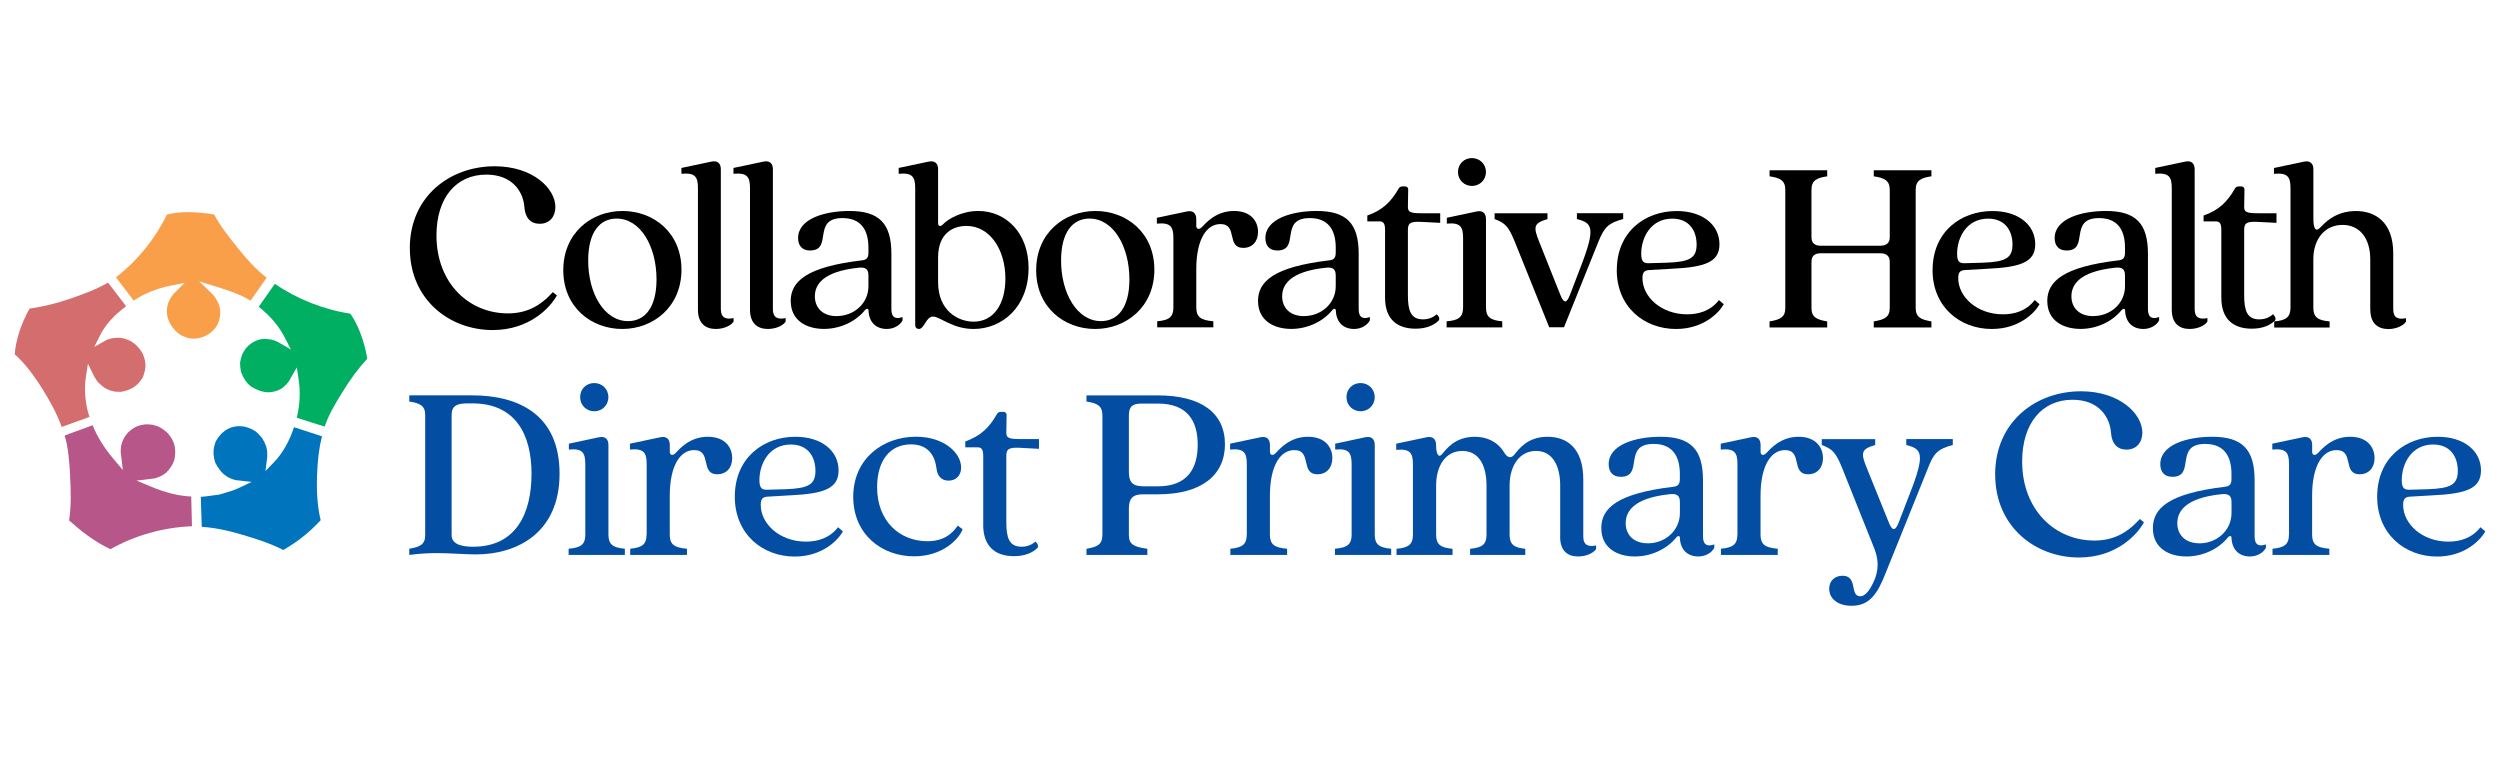 <?xml version="1.0" encoding="UTF-8"?>
<svg id="Layer_1" data-name="Layer 1" xmlns="http://www.w3.org/2000/svg" viewBox="0 0 510 155.84">
  <defs>
    <style>
      .cls-1 {
        fill: #f99e49;
      }

      .cls-2 {
        fill: #034ea2;
      }

      .cls-3 {
        fill: #00af62;
      }

      .cls-4 {
        fill: #0074bc;
      }

      .cls-5 {
        fill: #b65689;
      }

      .cls-6 {
        fill: #d46d6e;
      }
    </style>
  </defs>
  <g>
    <path class="cls-5" d="m22.54,112.04c-3.43-1.61-6.19-3.86-8.44-5.87.45-3,.36-6.07.2-8.93v-.36c-.16-2.55-.32-5.43-1.11-8.03l5.7-2.1c.95,2.36,2.34,4.58,4.35,6.98l1.82,2.16-.43-3.55v-.69c.03-.21.06-.44.08-.68.04-.15.08-.34.13-.52l.09-.27.08-.21c.05-.08.09-.2.14-.3.06-.1.12-.22.17-.35l.15-.27c.2-.27.42-.55.69-.87.49-.45.97-.79,1.53-1.09.24-.1.49-.2.74-.29.45-.11.87-.19,1.3-.24.41,0,.85.03,1.35.08.38.09.79.22,1.31.41.59.3,1.18.71,1.85,1.33.22.26.43.56.67.88l.05.09c.21.38.4.74.52,1.1.04.17.1.37.16.57.17,1.01.14,1.92-.1,2.9-.38.99-.87,1.75-1.6,2.46-.15.1-.3.23-.45.36l-.61.36-.26.1c-.21.09-.42.17-.63.26l-.3.09-.23.06-3.61.43,2.97,1.24c3.01,1.25,5.62,1.9,8.19,2.01l.15,6.07c-5.7.19-11.74,1.88-16.62,4.67Z"/>
    <path class="cls-6" d="m12.56,87.04c-1.06-2.95-2.62-5.62-3.86-7.61-1.95-3.15-3.76-5.43-5.7-7.15.19-2.82,1.32-6.29,3.03-9.32,2.76-.41,5.56-1.08,8.33-2.04,2.67-.92,5.28-1.87,7.68-3.27l3.69,4.83c-2.38,1.73-4.25,3.79-5.26,5.82l-1.24,2.47,2.4-1.36.23-.1.46-.17.63-.15.68-.08h.99s.09.03.15.05l.24.03.54.13c.31.11.66.25,1.06.43,1.15.69,1.92,1.52,2.57,2.74.17.43.3.88.4,1.27.02.19.1.83.1.83.01.85-.17,1.68-.58,2.64-.94,1.64-2.44,2.62-4.46,2.9-.36,0-.73-.01-1.11-.03-.21-.03-.44-.09-.69-.15l-.12-.03c-.17-.06-.38-.14-.58-.2-.33-.16-.64-.31-.9-.47-.57-.42-1.04-.85-1.46-1.35l-.15-.24c-.2-.31-.38-.59-.52-.87l-1.17-2.4-.41,2.63c-.41,2.6-.15,5.59.72,8.23l-5.68,2.05Z"/>
    <path class="cls-3" d="m60.53,85.22c.65-2.5.79-5.3.38-7.9l-.36-2.36-1.27,2.2-.1.22c-.06.1-.13.21-.21.33l-.1.16c-.69.89-1.36,1.45-2.04,1.69l-.2.1-.31.11c-.3.08-.57.15-.84.2-.22.03-.43.05-.64.06h-.17c-1.4-.08-2.41-.54-3.51-1.21-.9-.75-1.55-1.7-1.97-2.9-.15-.64-.22-1.25-.22-1.9.31-2.29,1.52-3.86,3.6-4.65.23-.06.45-.13.66-.17l.56-.06h.45s1.11.13,1.11.13c.15.05.34.1.52.15l.41.16c.2.09.4.17.57.27l2.5,1.46-1.32-2.57c-1.13-2.2-2.99-4.39-5.25-6.16l3.29-4.69c4.41,3.08,10,5.29,15.39,6.09,2.35,3.34,3.23,7.76,3.46,9.18-1.79,1.96-3.44,4.18-5.04,6.79l-.22.36c-1.25,2.03-2.65,4.31-3.42,6.72l-5.72-1.81Z"/>
    <path class="cls-4" d="m57.81,112.21c-2.76-1.43-5.85-2.36-8.33-3.11-3-.91-5.72-1.45-8.32-1.63l-.2-6.12c.83-.04,1.63-.16,2.41-.27.43-.06.85-.13,1.27-.17l.15-.03c.38-.12.76-.23,1.13-.34.9-.26,1.83-.53,2.74-.96l2.68-1.27-3.2-.36c-.15-.04-.33-.08-.52-.13-.2-.08-.43-.17-.67-.26l-.1-.04c-.15-.08-.31-.17-.48-.26-.26-.17-.52-.36-.78-.56-.69-.65-1.15-1.35-1.62-2.2-.2-.5-.33-1.09-.41-1.82,0-.38.01-.74.03-1.07.1-.57.23-1.06.41-1.53,1.05-1.9,2.52-2.95,4.36-3.13h.09c.16,0,.32,0,.48-.01l.5.03c.17.03.37.06.57.09.46.11.93.31,1.42.52.2.13.38.23.57.32.56.38,1.04.93,1.48,1.46.36.57.62,1.12.83,1.7.05.22.1.46.16.71.01.17.04.36.06.56v.86l-.36,2.9,1.74-1.8c1.73-1.78,3.2-4.37,4.07-7.14l5.71,1.85c-.59,2.34-.91,4.96-1.01,8.22-.1,3.53.13,6.36.75,8.9-2.22,2.41-4.65,4.36-7.64,6.09Z"/>
    <path class="cls-1" d="m39.41,69.11c-.51-.06-.94-.14-1.35-.24-.35-.13-.68-.27-.99-.42-.15-.1-.31-.2-.5-.3-1.16-.91-2.57-2.5-2.53-4.79l.06-.69.17-.74c.27-.69.59-1.27,1.04-1.88l2.37-2.36-2.74.55c-2.95.59-5.59,1.66-7.66,3.09l-3.62-4.75c4.4-3.42,8.08-7.96,10.38-12.8,1.25-.33,2.68-.5,4.29-.5s3.3.15,5.36.48c1.32,2.5,3.13,4.72,4.86,6.88l.12.15c1.46,1.8,3.41,4.09,5.73,5.87l-3.29,4.67c-2.26-1.37-4.48-2.06-7.05-2.87l-3.43-1.07,2.55,2.46c.13.12.24.25.36.38.09.12.19.25.29.36.28.41.51.85.71,1.26.02.06.06.15.09.22l.09.28c.08.31.16.68.2,1.04v.32c.06,2.81-1.98,5.02-4.97,5.35h-.56v.04h0Z"/>
  </g>
  <g>
    <path d="m83.6,50.65c0-10.59,8.19-16.73,17.31-16.73,7.83,0,12.39,4.55,12.39,8.32,0,1.91-1.14,3.41-3.21,3.41-1.82,0-2.95-1.19-3.11-3.36-.2-3.04-2.33-6.67-7.78-6.67-6.12,0-10.16,4.69-10.16,12.4,0,9.76,6.63,15.91,14.57,15.91,3.62,0,6.48-1.34,9.17-4.34l.83.67c-1.35,2.48-5.6,7.07-13.11,7.07-8.75,0-16.89-6.16-16.89-16.69Z"/>
    <path d="m114.91,55.13c0-7.59,5.7-12.09,12.08-12.09s12.03,4.44,12.03,11.98-5.7,12.09-12.08,12.09c-6.33,0-12.03-4.44-12.03-11.98Zm13.22,10.38c3.37,0,5.8-2.69,5.8-8.52,0-6.71-3.26-12.4-8.14-12.4-3.42,0-5.8,2.74-5.8,8.57,0,6.67,3.26,12.35,8.14,12.35Z"/>
    <path d="m142.38,63.19v-24.84c0-2.32-.62-3.15-3.37-2.9v-1.19l6.12-1.29c1.19-.26,1.92.31,1.92,1.55v28.56c0,1.81,1.08,2.12,2.6,1.81v.72c-.62.93-2.18,1.5-3.62,1.5-2.1,0-3.65-1.13-3.65-3.93Z"/>
    <path d="m153,63.19v-24.84c0-2.32-.62-3.15-3.37-2.9v-1.19l6.12-1.29c1.19-.26,1.92.31,1.92,1.55v28.56c0,1.81,1.08,2.12,2.6,1.81v.72c-.62.93-2.18,1.5-3.62,1.5-2.09,0-3.65-1.13-3.65-3.93Z"/>
    <path d="m161.3,61.44c0-4.03,3.21-6.98,14.46-8.32.94-.1,1.4-.41,1.4-1.55v-1.04c0-3.72-1.6-6.04-5.29-6.04-6.33,0-1.87,6.61-6.63,6.61-1.66,0-2.43-1.04-2.43-2.53,0-3.93,5.39-5.53,10.47-5.53,6.12,0,8.56,2.58,8.56,8.73v11.31c0,1.81.99,2.06,2.28,1.6v.67c-.52,1.04-1.82,1.76-3.21,1.76-2.13,0-3.62-1.29-3.73-3.72,0-.52-.41-.52-.78-.06-1.82,2.22-4.92,3.77-8.34,3.77-3.48-.01-6.75-1.67-6.75-5.69Zm9.38,3.04c3.53,0,6.48-2.58,6.48-6.09v-2.12c0-1.19-.36-1.86-2.07-1.65-7.26.78-8.86,3.46-8.86,5.84,0,2.13,1.4,4.03,4.46,4.03Z"/>
    <path d="m186.7,66.34v-27.99c0-2.32-.62-3.15-3.37-2.9v-1.19l6.12-1.29c1.19-.26,1.92.31,1.92,1.55v11c0,.57.41.83.99.26.99-1.08,3.79-2.74,7.21-2.74,5.65,0,10.26,4.49,10.26,11.62,0,8.05-5.49,12.45-11.2,12.45-4.36,0-6.84-2.53-8.29-2.53s-1.76,2.53-2.9,2.53c-.43,0-.74-.31-.74-.77Zm11.92-.72c4.04,0,6.48-3.51,6.48-8.78,0-5.99-3.21-10.75-7.93-10.75-2.54,0-5.8,1.29-5.8,6.46v5.01c0,5.84,4.09,8.06,7.25,8.06Z"/>
    <path d="m211.38,55.13c0-7.59,5.7-12.09,12.08-12.09s12.03,4.44,12.03,11.98-5.7,12.09-12.08,12.09c-6.33,0-12.03-4.44-12.03-11.98Zm13.22,10.38c3.37,0,5.8-2.69,5.8-8.52,0-6.71-3.26-12.4-8.14-12.4-3.42,0-5.8,2.74-5.8,8.57,0,6.67,3.27,12.35,8.14,12.35Z"/>
    <path d="m239.37,62.72v-14.2c0-2.32-.62-3.15-3.37-2.9v-1.19l6.12-1.29c1.19-.26,1.92.31,1.92,1.55v1.39c0,.62.52.87,1.14.26.83-.87,2.9-3.3,6.54-3.3s4.92,2.27,4.92,4.28c0,1.91-1.14,3.25-3.01,3.25-3.53,0-1.04-4.86-4.67-4.86-2.7,0-4.92,2.9-4.92,9.24v7.75c0,1.96.88,2.63,3.48,2.84v1.24h-11.45v-1.24c2.42-.2,3.3-.87,3.3-2.83Z"/>
    <path d="m256.63,61.44c0-4.03,3.21-6.98,14.46-8.32.94-.1,1.4-.41,1.4-1.55v-1.04c0-3.72-1.6-6.04-5.29-6.04-6.33,0-1.87,6.61-6.63,6.61-1.66,0-2.43-1.04-2.43-2.53,0-3.93,5.39-5.53,10.47-5.53,6.12,0,8.56,2.58,8.56,8.73v11.31c0,1.81.99,2.06,2.28,1.6v.67c-.52,1.04-1.82,1.76-3.21,1.76-2.13,0-3.62-1.29-3.73-3.72,0-.52-.41-.52-.78-.06-1.82,2.22-4.92,3.77-8.34,3.77-3.49-.01-6.75-1.67-6.75-5.69Zm9.38,3.04c3.53,0,6.48-2.58,6.48-6.09v-2.12c0-1.19-.36-1.86-2.07-1.65-7.26.78-8.86,3.46-8.86,5.84,0,2.13,1.4,4.03,4.46,4.03Z"/>
    <path d="m282.55,60.76v-13.89c0-1.39-.41-1.71-1.19-1.71h-2.43v-1.19c3.06-1.08,4.82-2.74,6.37-5.47.2-.36.47-.47.83-.47h.52c.36,0,.62.26.62.62l-.06,3.51c0,1.04.36,1.34,2.7,1.34h3.89v1.96l-3.89-.2c-2.34-.1-2.7.31-2.7,1.71v13.22c0,3.04.52,4.96,3.06,4.96,1.19,0,2.13-.41,2.8-1.04.67.57.62,1.14.36,1.34-.99.93-2.48,1.6-4.67,1.6-3.72,0-6.21-1.91-6.21-6.3Z"/>
    <path d="m298.47,62.72v-14.2c0-2.32-.62-3.15-3.32-2.9v-1.19l6.07-1.29c1.19-.26,1.92.31,1.92,1.55v18.02c0,1.96.88,2.63,3.32,2.84v1.24h-11.35v-1.24c2.48-.2,3.36-.87,3.36-2.84Zm1.81-30.47c1.55,0,2.85,1.19,2.85,2.84s-1.29,2.84-2.85,2.84-2.85-1.19-2.85-2.84c0-1.65,1.24-2.84,2.85-2.84Z"/>
    <path d="m304.9,44.7v-1.19h10.78v1.19c-2.8.83-2.95,1.5-1.66,4.69l4.3,10.79c.72,1.76,1.25,1.76,1.97-.06l2.07-5.42c3.32-8.47,2.38-9.19-.67-10.02v-1.19h9.44v1.19c-3.01.83-3.83,1.6-5.08,4.69l-7,17.4h-3.01l-7-17.4c-1.29-3.13-1.91-3.85-4.14-4.68Z"/>
    <path d="m329.83,55.08c0-7.75,5.7-12.03,12.23-12.03,5.29,0,8.71,2.84,8.71,6.77,0,3.61-2.85,4.69-9.8,5.01l-4.56.26c-.99.06-1.35.51-1.35,1.65,0,3.82,3.83,7.38,9.12,7.38,2.23,0,4.72-.62,6.48-2.9l.99.83c-.99,1.81-4.2,5.06-9.75,5.06-6.48,0-12.08-4.48-12.08-12.02Zm6.68-1.39l3.53-.1c4.72-.16,6.07-.98,6.07-3.72s-1.46-5.27-4.97-5.27c-4.36,0-6.33,3.82-6.33,7.18,0,1.7.57,1.97,1.71,1.91Z"/>
    <path d="m364.2,62.83v-24.12c0-1.91-1.08-2.43-3.21-2.74v-1.24h11.76v1.24c-2.13.31-3.21.83-3.21,2.74v9.66c0,1.24.67,1.76,1.92,1.76h12.08c1.25,0,1.97-.52,1.97-1.76v-9.66c0-1.91-1.14-2.43-3.26-2.74v-1.24h11.76v1.24c-2.13.31-3.21.83-3.21,2.74v24.12c0,1.91,1.09,2.37,3.21,2.74v1.24h-11.76v-1.24c2.13-.36,3.26-.83,3.26-2.74v-9.4c0-1.24-.72-1.76-1.92-1.76h-12.18c-1.19,0-1.87.52-1.87,1.76v9.4c0,1.91,1.08,2.37,3.21,2.74v1.24h-11.76v-1.24c2.13-.36,3.21-.83,3.21-2.74Z"/>
    <path d="m394.25,55.08c0-7.75,5.7-12.03,12.23-12.03,5.29,0,8.71,2.84,8.71,6.77,0,3.61-2.85,4.69-9.8,5.01l-4.56.26c-.99.06-1.35.51-1.35,1.65,0,3.82,3.83,7.38,9.12,7.38,2.23,0,4.72-.62,6.48-2.9l.99.83c-.99,1.81-4.2,5.06-9.75,5.06-6.47,0-12.08-4.48-12.08-12.02Zm6.7-1.39l3.53-.1c4.72-.16,6.07-.98,6.07-3.72s-1.46-5.27-4.97-5.27c-4.36,0-6.33,3.82-6.33,7.18,0,1.7.56,1.97,1.71,1.91Z"/>
    <path d="m417.64,61.44c0-4.03,3.21-6.98,14.46-8.32.94-.1,1.4-.41,1.4-1.55v-1.04c0-3.72-1.6-6.04-5.29-6.04-6.33,0-1.87,6.61-6.63,6.61-1.66,0-2.43-1.04-2.43-2.53,0-3.93,5.39-5.53,10.47-5.53,6.12,0,8.56,2.58,8.56,8.73v11.31c0,1.81.99,2.06,2.28,1.6v.67c-.52,1.04-1.82,1.76-3.21,1.76-2.13,0-3.62-1.29-3.73-3.72,0-.52-.41-.52-.78-.06-1.82,2.22-4.92,3.77-8.34,3.77-3.49-.01-6.75-1.67-6.75-5.69Zm9.38,3.04c3.53,0,6.48-2.58,6.48-6.09v-2.12c0-1.19-.36-1.86-2.07-1.65-7.26.78-8.86,3.46-8.86,5.84,0,2.13,1.39,4.03,4.46,4.03Z"/>
    <path d="m443.04,63.19v-24.84c0-2.32-.62-3.15-3.37-2.9v-1.19l6.12-1.29c1.19-.26,1.92.31,1.92,1.55v28.56c0,1.81,1.08,2.12,2.6,1.81v.72c-.62.93-2.18,1.5-3.62,1.5-2.1,0-3.65-1.13-3.65-3.93Z"/>
    <path d="m453.15,60.76v-13.89c0-1.39-.41-1.71-1.19-1.71h-2.43v-1.19c3.06-1.08,4.82-2.74,6.37-5.47.2-.36.47-.47.83-.47h.52c.36,0,.62.26.62.62l-.06,3.51c0,1.04.36,1.34,2.7,1.34h3.89v1.96l-3.89-.2c-2.34-.1-2.7.31-2.7,1.71v13.22c0,3.04.52,4.96,3.06,4.96,1.19,0,2.13-.41,2.8-1.04.67.57.62,1.14.36,1.34-.99.93-2.48,1.6-4.67,1.6-3.72,0-6.21-1.91-6.21-6.3Z"/>
    <path d="m483.53,63.19v-10.33c0-4.08-2.02-6.98-5.65-6.98s-5.96,2.9-5.96,6.98v9.87c0,1.96.88,2.63,3.32,2.84v1.24h-11.3v-1.24c2.43-.2,3.32-.87,3.32-2.84v-24.37c0-2.32-.62-3.15-3.37-2.9v-1.19l6.12-1.29c1.19-.26,1.92.31,1.92,1.55v10.17c0,1.96.52,2.58,1.25,1.86.88-.87,3.06-3.51,7.42-3.51,3.94,0,7.62,2.22,7.62,8.63v11.42c0,1.81,1.08,2.12,2.6,1.81v.72c-.62.93-2.18,1.5-3.62,1.5-2.1-.02-3.65-1.15-3.65-3.94Z"/>
  </g>
  <g>
    <path class="cls-2" d="m86.74,109.17v-24.53c0-1.89-1.1-2.41-3.25-2.73v-1.26h12.79c9.54,0,17.87,3.93,17.87,15.99s-8.65,16.46-17.09,16.46c-2.1,0-5.51-.27-7.91-.27-1.68,0-3.46.1-5.66.37v-1.26c2.15-.36,3.25-.83,3.25-2.77Zm9.8,2.36c8.75,0,11.89-6.81,11.89-14.88s-3.3-14.36-12.06-14.36h-.99c-2.15,0-3.25.47-3.25,2.36v24.53c0,1.99,2.36,2.35,4.4,2.35Z"/>
    <path class="cls-2" d="m119.4,109.06v-14.41c0-2.36-.63-3.2-3.35-2.94v-1.2l6.13-1.31c1.2-.26,1.94.31,1.94,1.57v18.29c0,1.99.89,2.67,3.35,2.88v1.26h-11.47v-1.26c2.51-.2,3.41-.89,3.41-2.88Zm1.83-30.92c1.57,0,2.88,1.2,2.88,2.88s-1.31,2.88-2.88,2.88-2.88-1.2-2.88-2.88,1.26-2.88,2.88-2.88Z"/>
    <path class="cls-2" d="m131.92,109.06v-14.41c0-2.36-.63-3.2-3.41-2.94v-1.2l6.19-1.31c1.2-.26,1.94.31,1.94,1.57v1.41c0,.63.52.89,1.15.27.84-.89,2.93-3.35,6.6-3.35s4.98,2.31,4.98,4.35c0,1.94-1.15,3.3-3.04,3.3-3.56,0-1.05-4.93-4.72-4.93-2.73,0-4.98,2.94-4.98,9.38v7.86c0,1.99.89,2.67,3.51,2.88v1.26h-11.58v-1.26c2.45-.22,3.34-.9,3.34-2.9Z"/>
    <path class="cls-2" d="m149.9,101.31c0-7.86,5.77-12.21,12.37-12.21,5.35,0,8.8,2.88,8.8,6.86,0,3.67-2.88,4.77-9.91,5.09l-4.61.27c-.99.06-1.36.52-1.36,1.68,0,3.88,3.88,7.49,9.22,7.49,2.25,0,4.77-.63,6.55-2.93l.99.84c-.99,1.83-4.25,5.14-9.85,5.14-6.54-.01-12.2-4.58-12.2-12.22Zm6.76-1.41l3.56-.1c4.77-.16,6.13-.99,6.13-3.77s-1.47-5.35-5.03-5.35c-4.4,0-6.4,3.88-6.4,7.28,0,1.73.58,1.99,1.74,1.94Z"/>
    <path class="cls-2" d="m174.06,101.36c0-7.91,6.19-12.27,12.79-12.27,5.81,0,9.22,3.35,9.22,6.29,0,1.52-.94,2.67-2.57,2.67-1.41,0-2.31-.94-2.46-2.52-.27-2.2-1.41-4.88-5.19-4.88-4.3,0-6.92,3.3-6.92,8.75,0,6.92,4.61,11.01,10.27,11.01,2.2,0,4.46-.63,6.19-3.2l.99.78c-.89,2.2-4.25,5.5-9.91,5.5-6.54.01-12.41-4.44-12.41-12.15Z"/>
    <path class="cls-2" d="m200.58,107.08v-14.1c0-1.41-.42-1.73-1.2-1.73h-2.46v-1.2c3.09-1.1,4.88-2.78,6.44-5.56.21-.37.47-.47.84-.47h.52c.37,0,.63.26.63.63l-.06,3.56c0,1.05.36,1.36,2.73,1.36h3.93v1.99l-3.93-.21c-2.36-.1-2.73.31-2.73,1.73v13.42c0,3.09.52,5.03,3.09,5.03,1.2,0,2.15-.42,2.83-1.05.68.57.63,1.15.36,1.36-.99.94-2.52,1.62-4.72,1.62-3.77,0-6.28-1.95-6.28-6.4Z"/>
    <path class="cls-2" d="m224.89,109.17v-24.47c0-1.94-1.1-2.46-3.25-2.78v-1.26h14.57c8.8,0,13.68,3.56,13.68,9.96s-4.88,10.22-13.68,10.22h-3.04c-2.15,0-2.88.89-2.88,2.93v5.4c0,1.94,1.1,2.41,3.77,2.78v1.26h-12.42v-1.26c2.14-.36,3.24-.84,3.24-2.78Zm8.28-9.96h3.04c6.02,0,8.12-3.62,8.12-8.49s-2.1-8.39-8.12-8.39h-3.3c-1.83,0-2.62.52-2.62,2.46v11.53c0,1.99.73,2.88,2.88,2.88Z"/>
    <path class="cls-2" d="m254.35,109.06v-14.41c0-2.36-.63-3.2-3.41-2.94v-1.2l6.19-1.31c1.2-.26,1.94.31,1.94,1.57v1.41c0,.63.52.89,1.15.27.84-.89,2.93-3.35,6.6-3.35s4.98,2.31,4.98,4.35c0,1.94-1.15,3.3-3.04,3.3-3.56,0-1.05-4.93-4.72-4.93-2.72,0-4.98,2.94-4.98,9.38v7.86c0,1.99.89,2.67,3.51,2.88v1.26h-11.58v-1.26c2.46-.22,3.35-.9,3.35-2.9Z"/>
    <path class="cls-2" d="m275.73,109.06v-14.41c0-2.36-.63-3.2-3.35-2.94v-1.2l6.13-1.31c1.2-.26,1.94.31,1.94,1.57v18.29c0,1.99.89,2.67,3.35,2.88v1.26h-11.47v-1.26c2.51-.2,3.41-.89,3.41-2.88Zm1.83-30.92c1.57,0,2.88,1.2,2.88,2.88s-1.31,2.88-2.88,2.88-2.88-1.2-2.88-2.88,1.26-2.88,2.88-2.88Z"/>
    <path class="cls-2" d="m318.28,109.54v-10.48c0-4.14-1.62-7.07-4.93-7.07s-5.39,2.94-5.39,7.07v10.01c0,1.99.89,2.67,3.2,2.88v1.26h-11.26v-1.26c2.46-.21,3.35-.89,3.35-2.88v-10.01c0-4.14-1.57-7.07-4.93-7.07s-5.35,2.94-5.35,7.07v10.01c0,1.99.89,2.67,3.35,2.88v1.26h-11.43v-1.26c2.46-.21,3.35-.89,3.35-2.88v-14.36c0-2.36-.63-3.2-3.41-2.94v-1.26l6.19-1.31c1.2-.26,1.94.31,1.94,1.57,0,1.99.57,2.67,1.2,1.89.84-.94,2.57-3.56,6.71-3.56,2.31,0,4.56.89,5.98,3.2.57.99,1.36,1.36,2.1.42.94-1.15,2.67-3.62,6.76-3.62,3.88,0,7.28,2.25,7.28,8.7v11.64c0,1.83,1.1,2.15,2.62,1.83v.73c-.63.94-2.2,1.52-3.67,1.52-2.16,0-3.67-1.16-3.67-3.99Z"/>
    <path class="cls-2" d="m326.66,107.75c0-4.09,3.25-7.07,14.62-8.44.94-.1,1.41-.42,1.41-1.57v-1.05c0-3.77-1.62-6.13-5.35-6.13-6.4,0-1.89,6.71-6.71,6.71-1.68,0-2.46-1.05-2.46-2.57,0-3.98,5.45-5.6,10.59-5.6,6.19,0,8.65,2.62,8.65,8.86v11.47c0,1.83.99,2.1,2.31,1.62v.69c-.52,1.05-1.83,1.78-3.25,1.78-2.15,0-3.67-1.31-3.77-3.77,0-.52-.42-.52-.78-.06-1.83,2.25-4.98,3.83-8.44,3.83-3.51,0-6.81-1.69-6.81-5.77Zm9.49,3.09c3.56,0,6.55-2.62,6.55-6.19v-2.15c0-1.2-.37-1.89-2.1-1.68-7.34.78-8.96,3.51-8.96,5.92,0,2.16,1.42,4.09,4.51,4.09Z"/>
    <path class="cls-2" d="m354.44,109.06v-14.41c0-2.36-.63-3.2-3.41-2.94v-1.2l6.19-1.31c1.2-.26,1.94.31,1.94,1.57v1.41c0,.63.52.89,1.15.27.84-.89,2.94-3.35,6.6-3.35s4.98,2.31,4.98,4.35c0,1.94-1.15,3.3-3.04,3.3-3.56,0-1.05-4.93-4.72-4.93-2.73,0-4.98,2.94-4.98,9.38v7.86c0,1.99.89,2.67,3.51,2.88v1.26h-11.59v-1.26c2.47-.22,3.36-.9,3.36-2.9Z"/>
    <path class="cls-2" d="m373.15,120.12c0-1.57,1.1-2.67,2.72-2.67,3.2,0,1.41,4.19,3.62,4.19,1.2,0,2.25-1.73,2.99-3.56,1.05-2.73.42-4.93-.31-6.65l-6.34-15.88c-1.31-3.2-1.94-3.93-4.19-4.77v-1.2h10.9v1.2c-2.83.84-3.04,1.52-1.68,4.77l4.51,11.17c.68,1.62,1.26,1.62,1.94-.06l2.2-5.72c3.41-8.59,2.46-9.33-.63-10.17v-1.2h9.49v1.2c-3.04.84-3.88,1.62-5.08,4.77l-8.65,21.44c-1.62,4.09-3.2,6.6-6.92,6.6-2.83,0-4.56-1.47-4.56-3.46Z"/>
    <path class="cls-2" d="m407.01,96.8c0-10.75,8.28-16.98,17.51-16.98,7.91,0,12.52,4.61,12.52,8.44,0,1.94-1.15,3.46-3.25,3.46-1.83,0-2.99-1.2-3.14-3.41-.21-3.09-2.36-6.76-7.86-6.76-6.19,0-10.27,4.77-10.27,12.58,0,9.91,6.71,16.14,14.73,16.14,3.67,0,6.55-1.36,9.28-4.4l.84.68c-1.36,2.52-5.66,7.18-13.26,7.18-8.86,0-17.09-6.23-17.09-16.93Z"/>
    <path class="cls-2" d="m439.19,107.75c0-4.09,3.25-7.07,14.62-8.44.94-.1,1.41-.42,1.41-1.57v-1.05c0-3.77-1.62-6.13-5.35-6.13-6.4,0-1.89,6.71-6.71,6.71-1.68,0-2.46-1.05-2.46-2.57,0-3.98,5.45-5.6,10.59-5.6,6.19,0,8.65,2.62,8.65,8.86v11.47c0,1.83.99,2.1,2.31,1.62v.69c-.52,1.05-1.83,1.78-3.25,1.78-2.15,0-3.67-1.31-3.77-3.77,0-.52-.42-.52-.78-.06-1.83,2.25-4.98,3.83-8.44,3.83-3.52,0-6.82-1.69-6.82-5.77Zm9.49,3.09c3.56,0,6.55-2.62,6.55-6.19v-2.15c0-1.2-.37-1.89-2.1-1.68-7.34.78-8.96,3.51-8.96,5.92,0,2.16,1.42,4.09,4.51,4.09Z"/>
    <path class="cls-2" d="m466.96,109.06v-14.41c0-2.36-.63-3.2-3.41-2.94v-1.2l6.19-1.31c1.2-.26,1.94.31,1.94,1.57v1.41c0,.63.52.89,1.15.27.84-.89,2.94-3.35,6.6-3.35s4.98,2.31,4.98,4.35c0,1.94-1.15,3.3-3.04,3.3-3.56,0-1.05-4.93-4.72-4.93-2.73,0-4.98,2.94-4.98,9.38v7.86c0,1.99.89,2.67,3.51,2.88v1.26h-11.59v-1.26c2.46-.22,3.36-.9,3.36-2.9Z"/>
    <path class="cls-2" d="m484.94,101.31c0-7.86,5.77-12.21,12.37-12.21,5.35,0,8.81,2.88,8.81,6.86,0,3.67-2.88,4.77-9.91,5.09l-4.61.27c-.99.06-1.36.52-1.36,1.68,0,3.88,3.88,7.49,9.22,7.49,2.25,0,4.77-.63,6.55-2.93l.99.84c-.99,1.83-4.25,5.14-9.85,5.14-6.55-.01-12.21-4.58-12.21-12.22Zm6.76-1.41l3.56-.1c4.77-.16,6.13-.99,6.13-3.77s-1.47-5.35-5.03-5.35c-4.4,0-6.4,3.88-6.4,7.28,0,1.73.58,1.99,1.74,1.94Z"/>
  </g>
</svg>